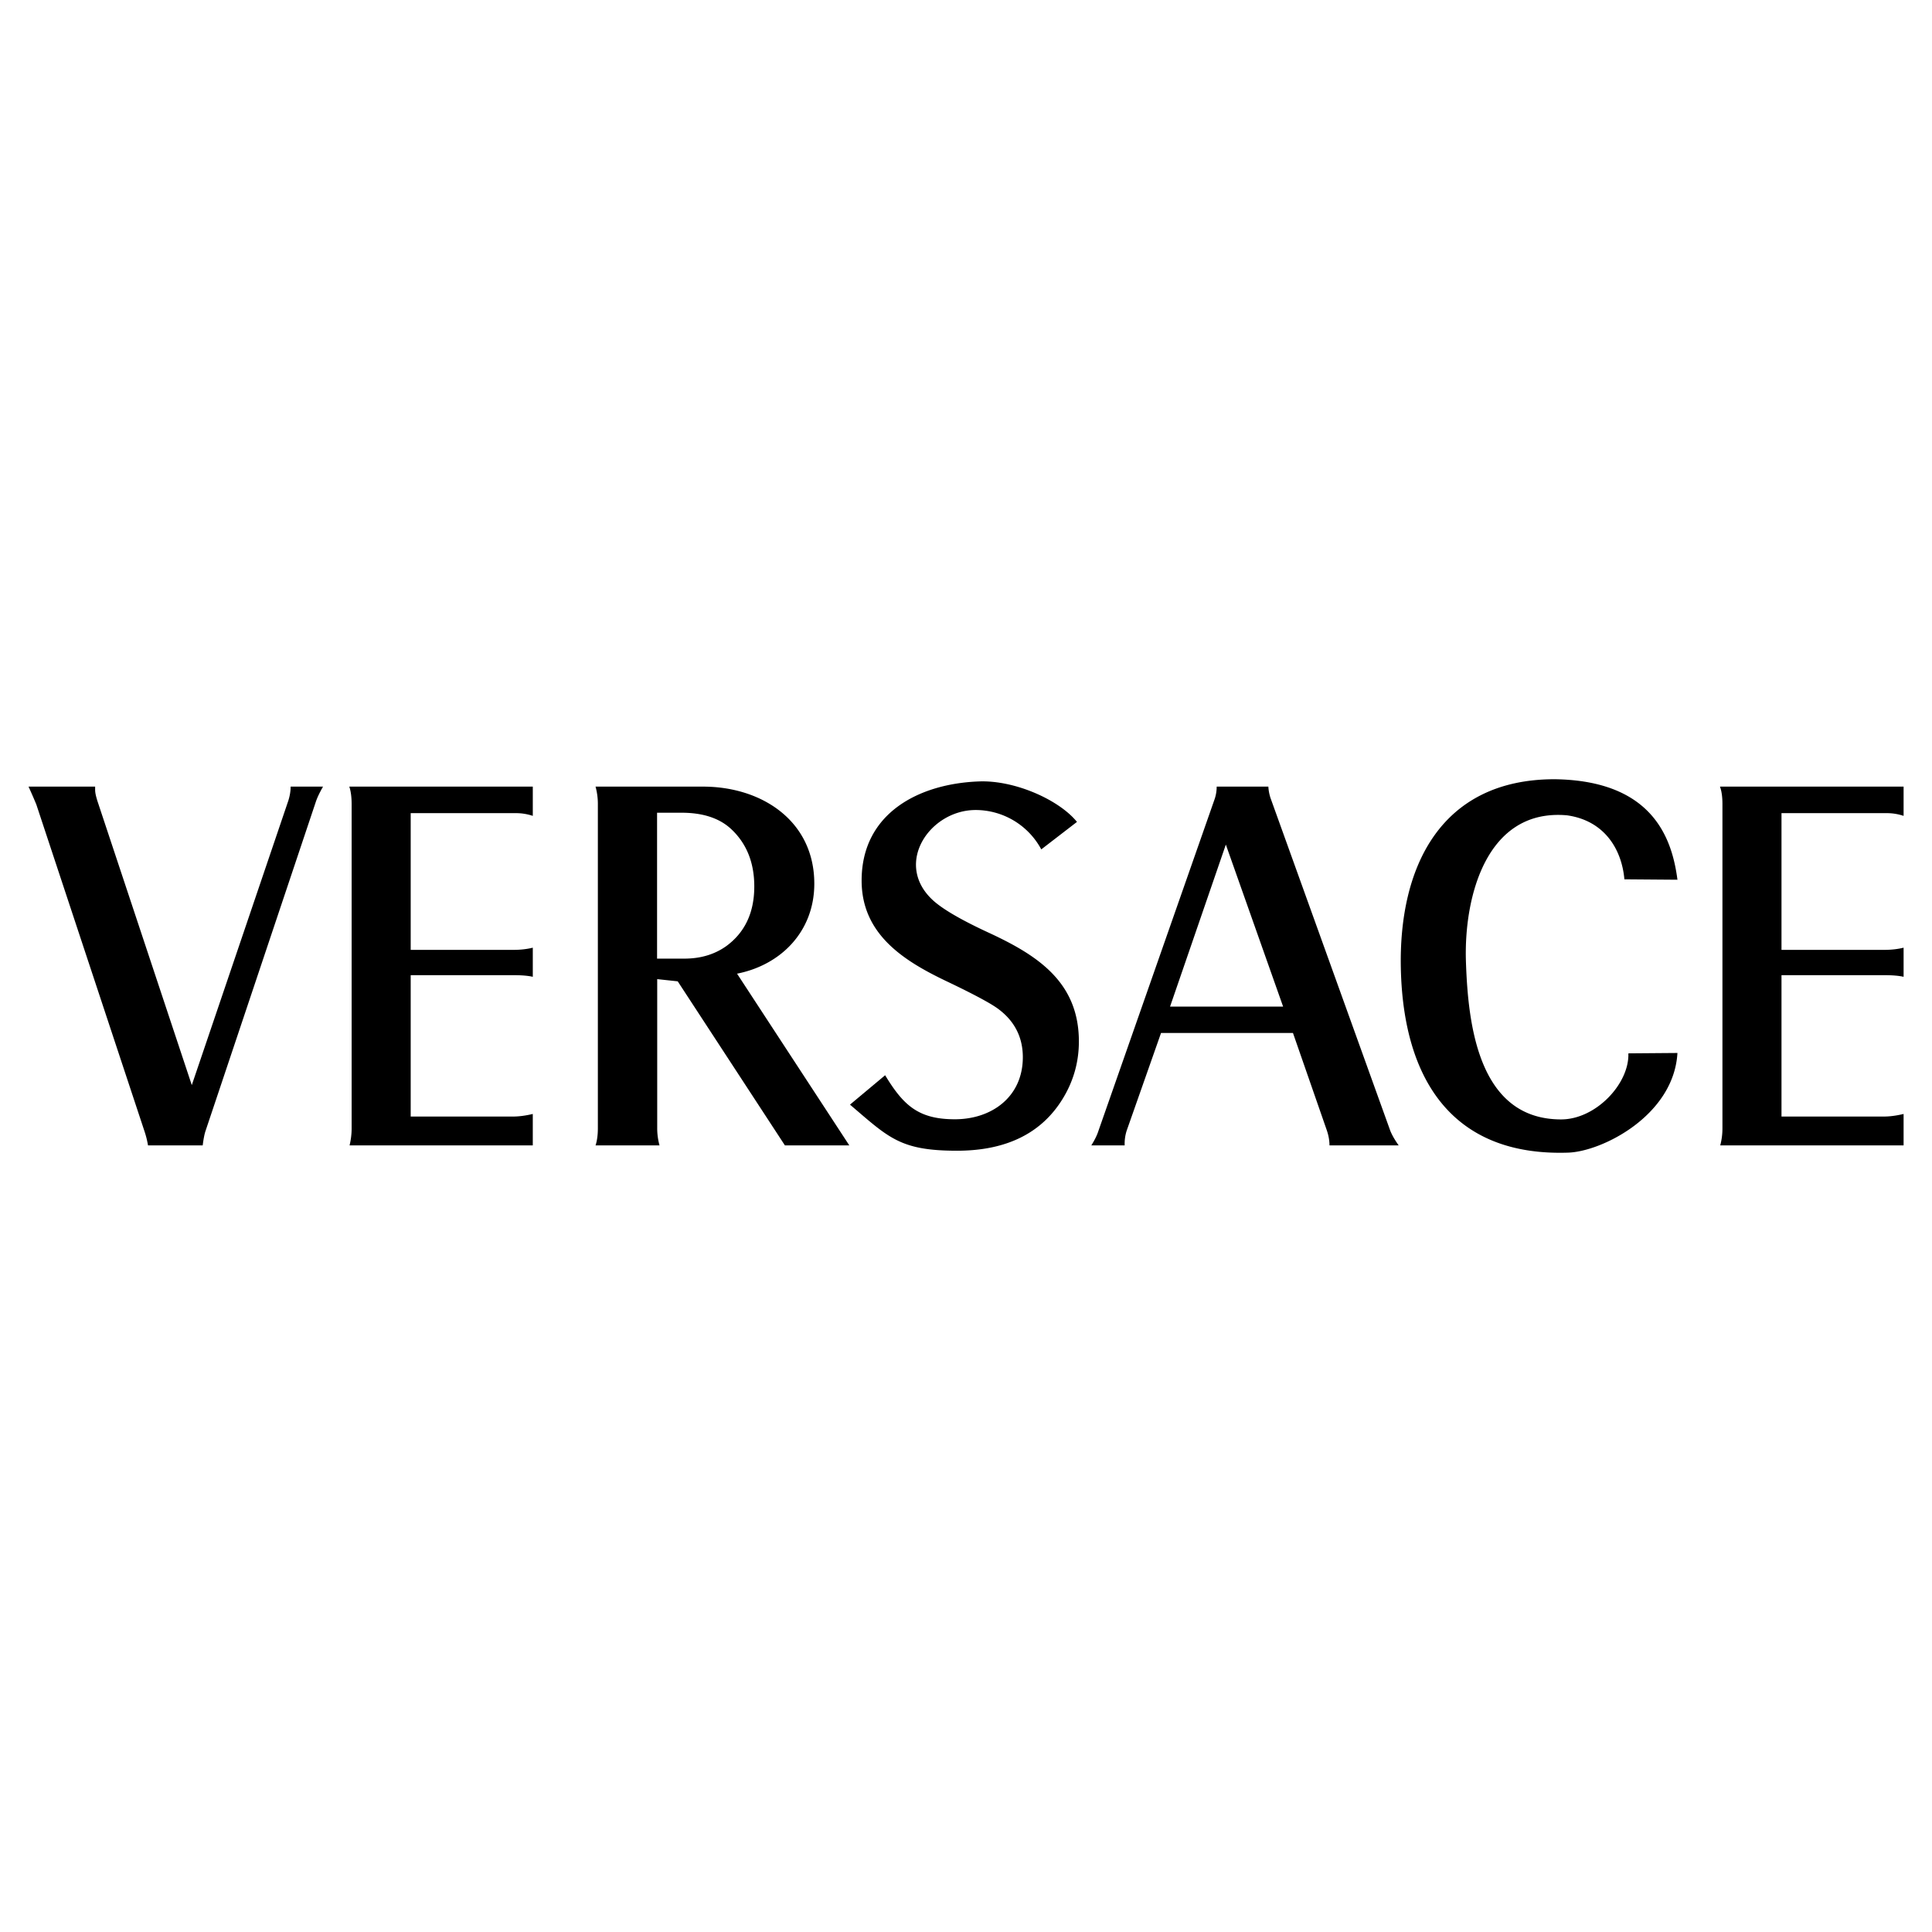 <svg xmlns="http://www.w3.org/2000/svg" width="2500" height="2500" viewBox="0 0 192.756 192.756"><g fill-rule="evenodd" clip-rule="evenodd"><path fill="#fff" d="M0 0h192.756v192.756H0V0z"></path><path d="M171.602 78.481h18.32V81.4a5.25 5.25 0 0 0-1.65-.272H177.74v13.641h10.244c.736 0 1.391-.082 1.938-.218v2.905c-.465-.107-1.105-.162-1.896-.162H177.74v14.104h10.217c.559 0 1.229-.082 1.965-.258v3.137h-18.293c.137-.52.219-1.078.219-1.691V80.213c0-.709-.082-1.296-.246-1.732zM167.359 87.771l-5.293-.041c-.26-2.973-1.965-5.852-5.715-6.384-8.035-.723-10.301 8.103-10.096 14.555.205 6.22 1.201 15.783 9.494 15.783 3.479 0 6.82-3.574 6.713-6.59l4.896-.039c-.355 6.219-7.49 9.82-10.887 9.943-11.607.396-16.465-7.34-16.709-18.375-.219-9.999 3.873-18.879 15.346-18.879 9.824.137 11.718 5.948 12.251 10.027zM84.804 110.209l3.506-2.932c1.828 3.016 3.329 4.393 6.957 4.393 3.683 0 6.781-2.238 6.781-6.193 0-1.951-.793-3.547-2.361-4.746-.709-.561-2.51-1.529-5.347-2.879-4.243-2.033-8.376-4.679-8.376-9.999 0-6.711 5.702-9.671 11.717-9.89 3.561-.136 7.98 1.829 9.768 4.038l-3.561 2.742a7.444 7.444 0 0 0-6.547-3.928c-4.543 0-8.144 5.265-4.379 8.894.955.928 2.906 2.073 5.879 3.438 4.748 2.224 8.799 4.884 8.799 10.763 0 2.031-.531 3.928-1.582 5.66-2.115 3.492-5.648 5.238-10.585 5.238-5.677-.001-6.795-1.296-10.669-4.599zM34.85 78.481h18.307V81.4a5.242 5.242 0 0 0-1.651-.272H40.975v13.641h10.244c.737 0 1.392-.082 1.938-.218v2.905c-.464-.107-1.105-.162-1.883-.162H40.975v14.104h10.217c.559 0 1.228-.082 1.964-.258v3.137H34.877c.123-.52.205-1.078.205-1.691V80.213c0-.709-.082-1.296-.232-1.732zM2.834 78.481h6.657v.327c0 .301.096.696.259 1.201l9.385 28.251 9.63-28.374c.15-.478.232-.941.232-1.405h3.232c-.327.573-.573 1.078-.723 1.528l-10.995 32.808c-.109.312-.205.805-.287 1.459h-5.457a9.084 9.084 0 0 0-.368-1.459L3.626 80.268c-.123-.3-.382-.914-.778-1.787h-.014zM73.536 97.143c4.365-.859 7.707-4.202 7.707-8.976 0-6.262-5.237-9.686-11.104-9.686H59.417c.15.546.232 1.119.232 1.719v32.357c0 .695-.082 1.281-.232 1.719h6.384a6.343 6.343 0 0 1-.231-1.719V97.688l2.046.219 10.695 16.369h6.425l-11.2-17.133zm-1.105-2.729c-1.159.819-2.551 1.228-4.146 1.228h-2.729V81.086h2.441c2.088 0 3.71.519 4.87 1.555 1.583 1.433 2.388 3.37 2.388 5.798 0 2.619-.942 4.611-2.824 5.975zM138.699 112.789l-11.922-33.121a4.305 4.305 0 0 1-.232-1.187h-5.156c0 .423-.068.873-.232 1.323l-11.553 32.985c-.15.477-.396.967-.723 1.486h3.328a4.251 4.251 0 0 1 .205-1.486l3.422-9.727H129l3.383 9.727c.178.531.26 1.021.26 1.486h6.902c-.395-.558-.682-1.064-.846-1.486zm-21.963-12.359l5.566-16.165 5.715 16.165h-11.281z"></path></g></svg>
